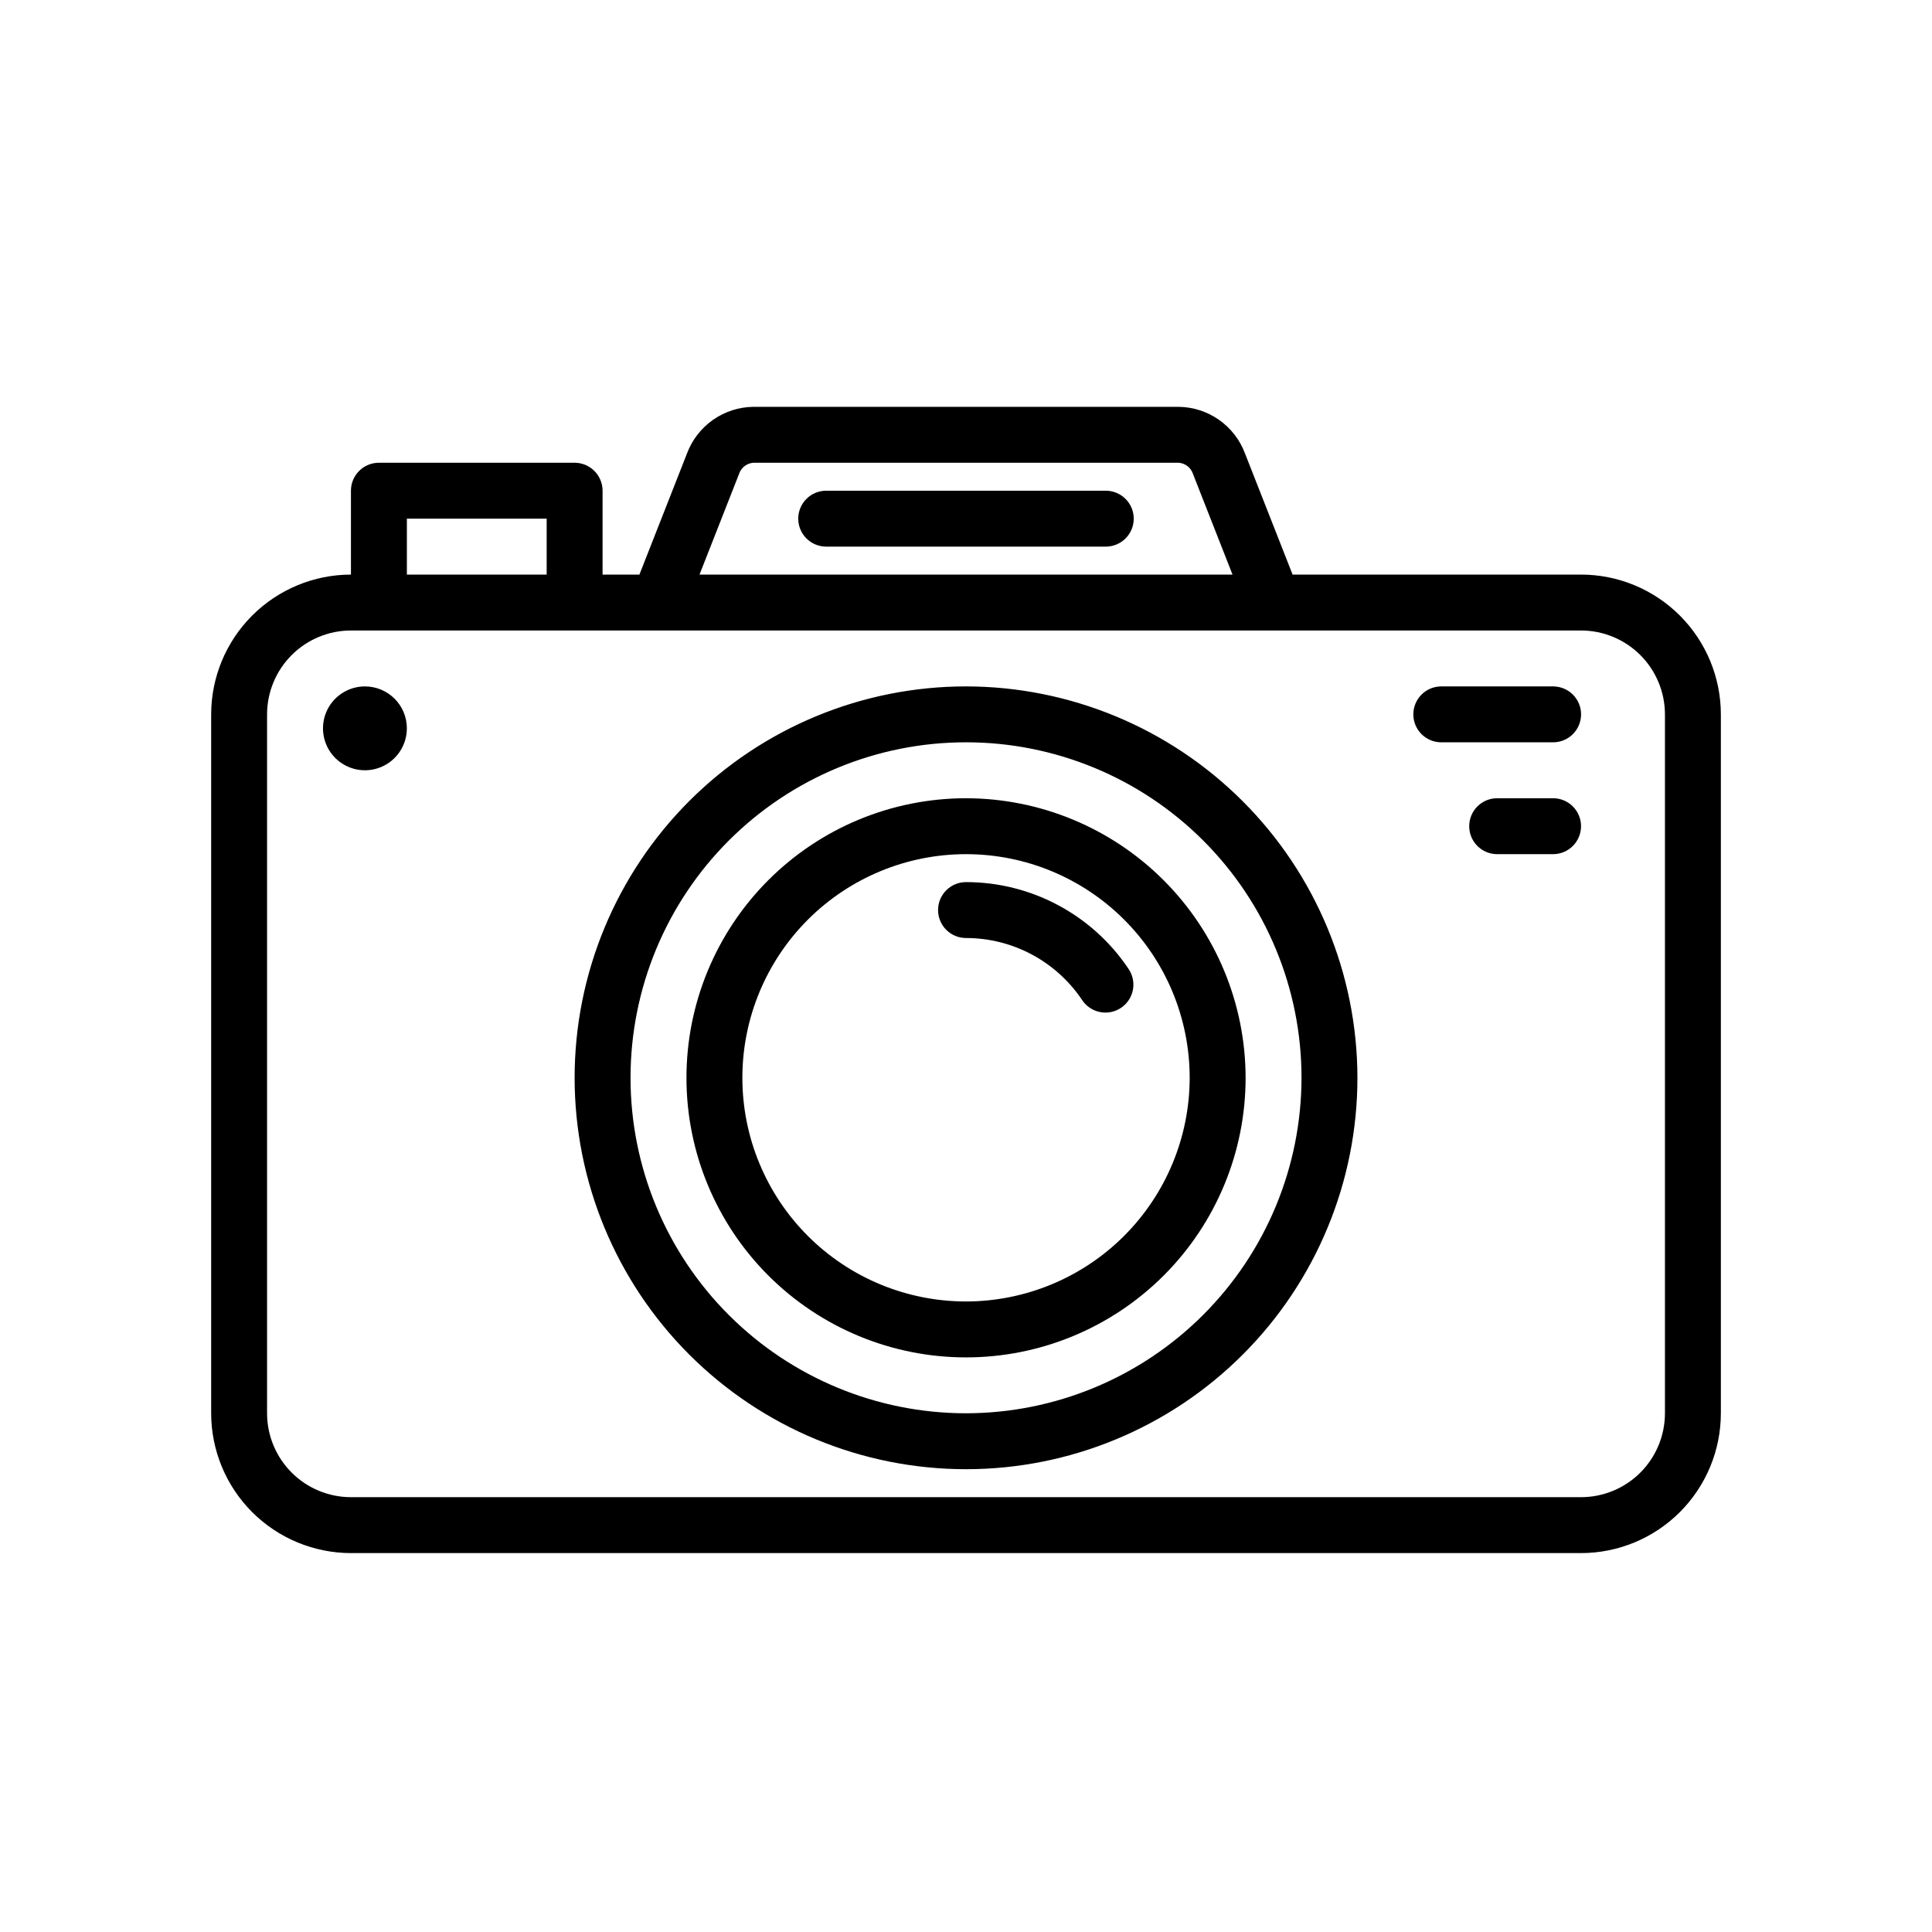 <?xml version="1.0" encoding="UTF-8"?>
<!-- Uploaded to: SVG Repo, www.svgrepo.com, Generator: SVG Repo Mixer Tools -->
<svg fill="#000000" width="800px" height="800px" version="1.1" viewBox="144 144 512 512" xmlns="http://www.w3.org/2000/svg">
 <path d="m563 296.27h-76.449l-12.594-32.051h-0.004c-1.332-3.606-3.731-6.719-6.871-8.934-3.141-2.215-6.879-3.426-10.723-3.469h-112.71c-3.844 0.047-7.582 1.254-10.723 3.469-3.141 2.211-5.539 5.324-6.879 8.926l-12.594 32.059h-9.766v-22.227c0-1.965-0.781-3.852-2.172-5.238-1.391-1.391-3.273-2.172-5.238-2.172h-51.863c-4.09 0-7.41 3.316-7.41 7.41v22.227c-9.82 0.012-19.234 3.918-26.18 10.863-6.945 6.945-10.852 16.359-10.863 26.18v185.23c0.012 9.82 3.918 19.234 10.863 26.18 6.945 6.945 16.359 10.852 26.18 10.863h326c9.82-0.012 19.238-3.918 26.18-10.863 6.945-6.945 10.852-16.359 10.863-26.18v-185.23c-0.012-9.82-3.918-19.234-10.863-26.18-6.941-6.945-16.359-10.852-26.18-10.863zm-223.16-26.637c0.539-1.684 2.047-2.871 3.812-3h112.71c1.762 0.125 3.269 1.312 3.805 3l10.461 26.637h-141.25zm-88.012 11.82h37.043v14.816h-37.043zm333.4 237.09c-0.008 5.891-2.352 11.543-6.516 15.707-4.168 4.168-9.82 6.512-15.711 6.519h-326c-5.891-0.008-11.543-2.352-15.707-6.519-4.168-4.164-6.512-9.816-6.519-15.707v-185.23c0.008-5.891 2.352-11.543 6.519-15.707 4.164-4.168 9.816-6.512 15.707-6.519h326c5.891 0.008 11.543 2.352 15.711 6.519 4.164 4.164 6.508 9.816 6.516 15.707zm-185.22-163c-19.652 0-38.496 7.809-52.391 21.703-13.895 13.895-21.699 32.738-21.699 52.387 0 19.652 7.805 38.496 21.699 52.391 13.895 13.895 32.738 21.699 52.391 21.699 19.648 0 38.492-7.805 52.387-21.699 13.895-13.895 21.703-32.738 21.703-52.391-0.023-19.641-7.836-38.473-21.727-52.363s-32.723-21.703-52.363-21.727zm0 133.36c-15.723 0-30.797-6.246-41.914-17.359-11.113-11.117-17.359-26.191-17.359-41.914 0-15.719 6.246-30.793 17.359-41.91 11.117-11.117 26.191-17.359 41.914-17.359 15.719 0 30.793 6.242 41.91 17.359 11.117 11.117 17.359 26.191 17.359 41.91-0.016 15.715-6.269 30.781-17.379 41.895-11.113 11.109-26.18 17.359-41.891 17.379zm0-163c-27.512 0-53.895 10.926-73.348 30.379-19.449 19.453-30.379 45.836-30.379 73.344 0 27.512 10.93 53.895 30.379 73.348 19.453 19.453 45.836 30.379 73.348 30.379 27.508 0 53.891-10.926 73.344-30.379s30.379-45.836 30.379-73.348c-0.031-27.5-10.969-53.863-30.414-73.309-19.445-19.445-45.809-30.383-73.309-30.414zm0 192.63c-23.582 0-46.195-9.367-62.867-26.043-16.676-16.672-26.043-39.285-26.043-62.867 0-23.578 9.367-46.191 26.043-62.867 16.672-16.672 39.285-26.039 62.867-26.039 23.578 0 46.191 9.367 62.867 26.039 16.672 16.676 26.039 39.289 26.039 62.867-0.027 23.574-9.402 46.172-26.07 62.84-16.668 16.668-39.266 26.043-62.836 26.07zm42.984-117.89v-0.004c1.156 1.629 1.609 3.652 1.254 5.613-0.355 1.965-1.488 3.703-3.141 4.82s-3.688 1.523-5.641 1.121c-1.957-0.402-3.668-1.574-4.746-3.254-6.883-10.219-18.391-16.348-30.711-16.355-4.094 0-7.41-3.316-7.41-7.41 0-4.09 3.316-7.406 7.41-7.406 17.238 0 33.352 8.574 42.984 22.871zm120.01-67.332c0 1.965-0.781 3.852-2.172 5.242-1.387 1.387-3.273 2.168-5.238 2.168h-29.637c-4.09 0-7.406-3.316-7.406-7.41 0-4.09 3.316-7.406 7.406-7.406h29.637c1.965 0 3.852 0.781 5.238 2.168 1.391 1.391 2.172 3.273 2.172 5.238zm-311.18 3.703v0.004c0 4.492-2.707 8.547-6.863 10.266-4.152 1.723-8.93 0.77-12.109-2.41-3.18-3.176-4.129-7.957-2.41-12.109 1.723-4.152 5.773-6.859 10.27-6.859 6.137 0 11.113 4.973 11.113 11.113zm192.63-55.562c0 1.965-0.781 3.848-2.172 5.238-1.387 1.387-3.273 2.168-5.238 2.168h-74.09c-4.09 0-7.41-3.316-7.41-7.406 0-4.094 3.32-7.41 7.41-7.41h74.09c1.965 0 3.852 0.781 5.238 2.168 1.391 1.391 2.172 3.273 2.172 5.242zm118.54 81.496c0 1.965-0.781 3.852-2.172 5.238-1.387 1.391-3.273 2.172-5.238 2.172h-14.816c-4.094 0-7.41-3.316-7.41-7.41 0-4.09 3.316-7.41 7.41-7.41h14.816c1.965 0 3.852 0.781 5.238 2.172 1.391 1.391 2.172 3.273 2.172 5.238z"/>
</svg>